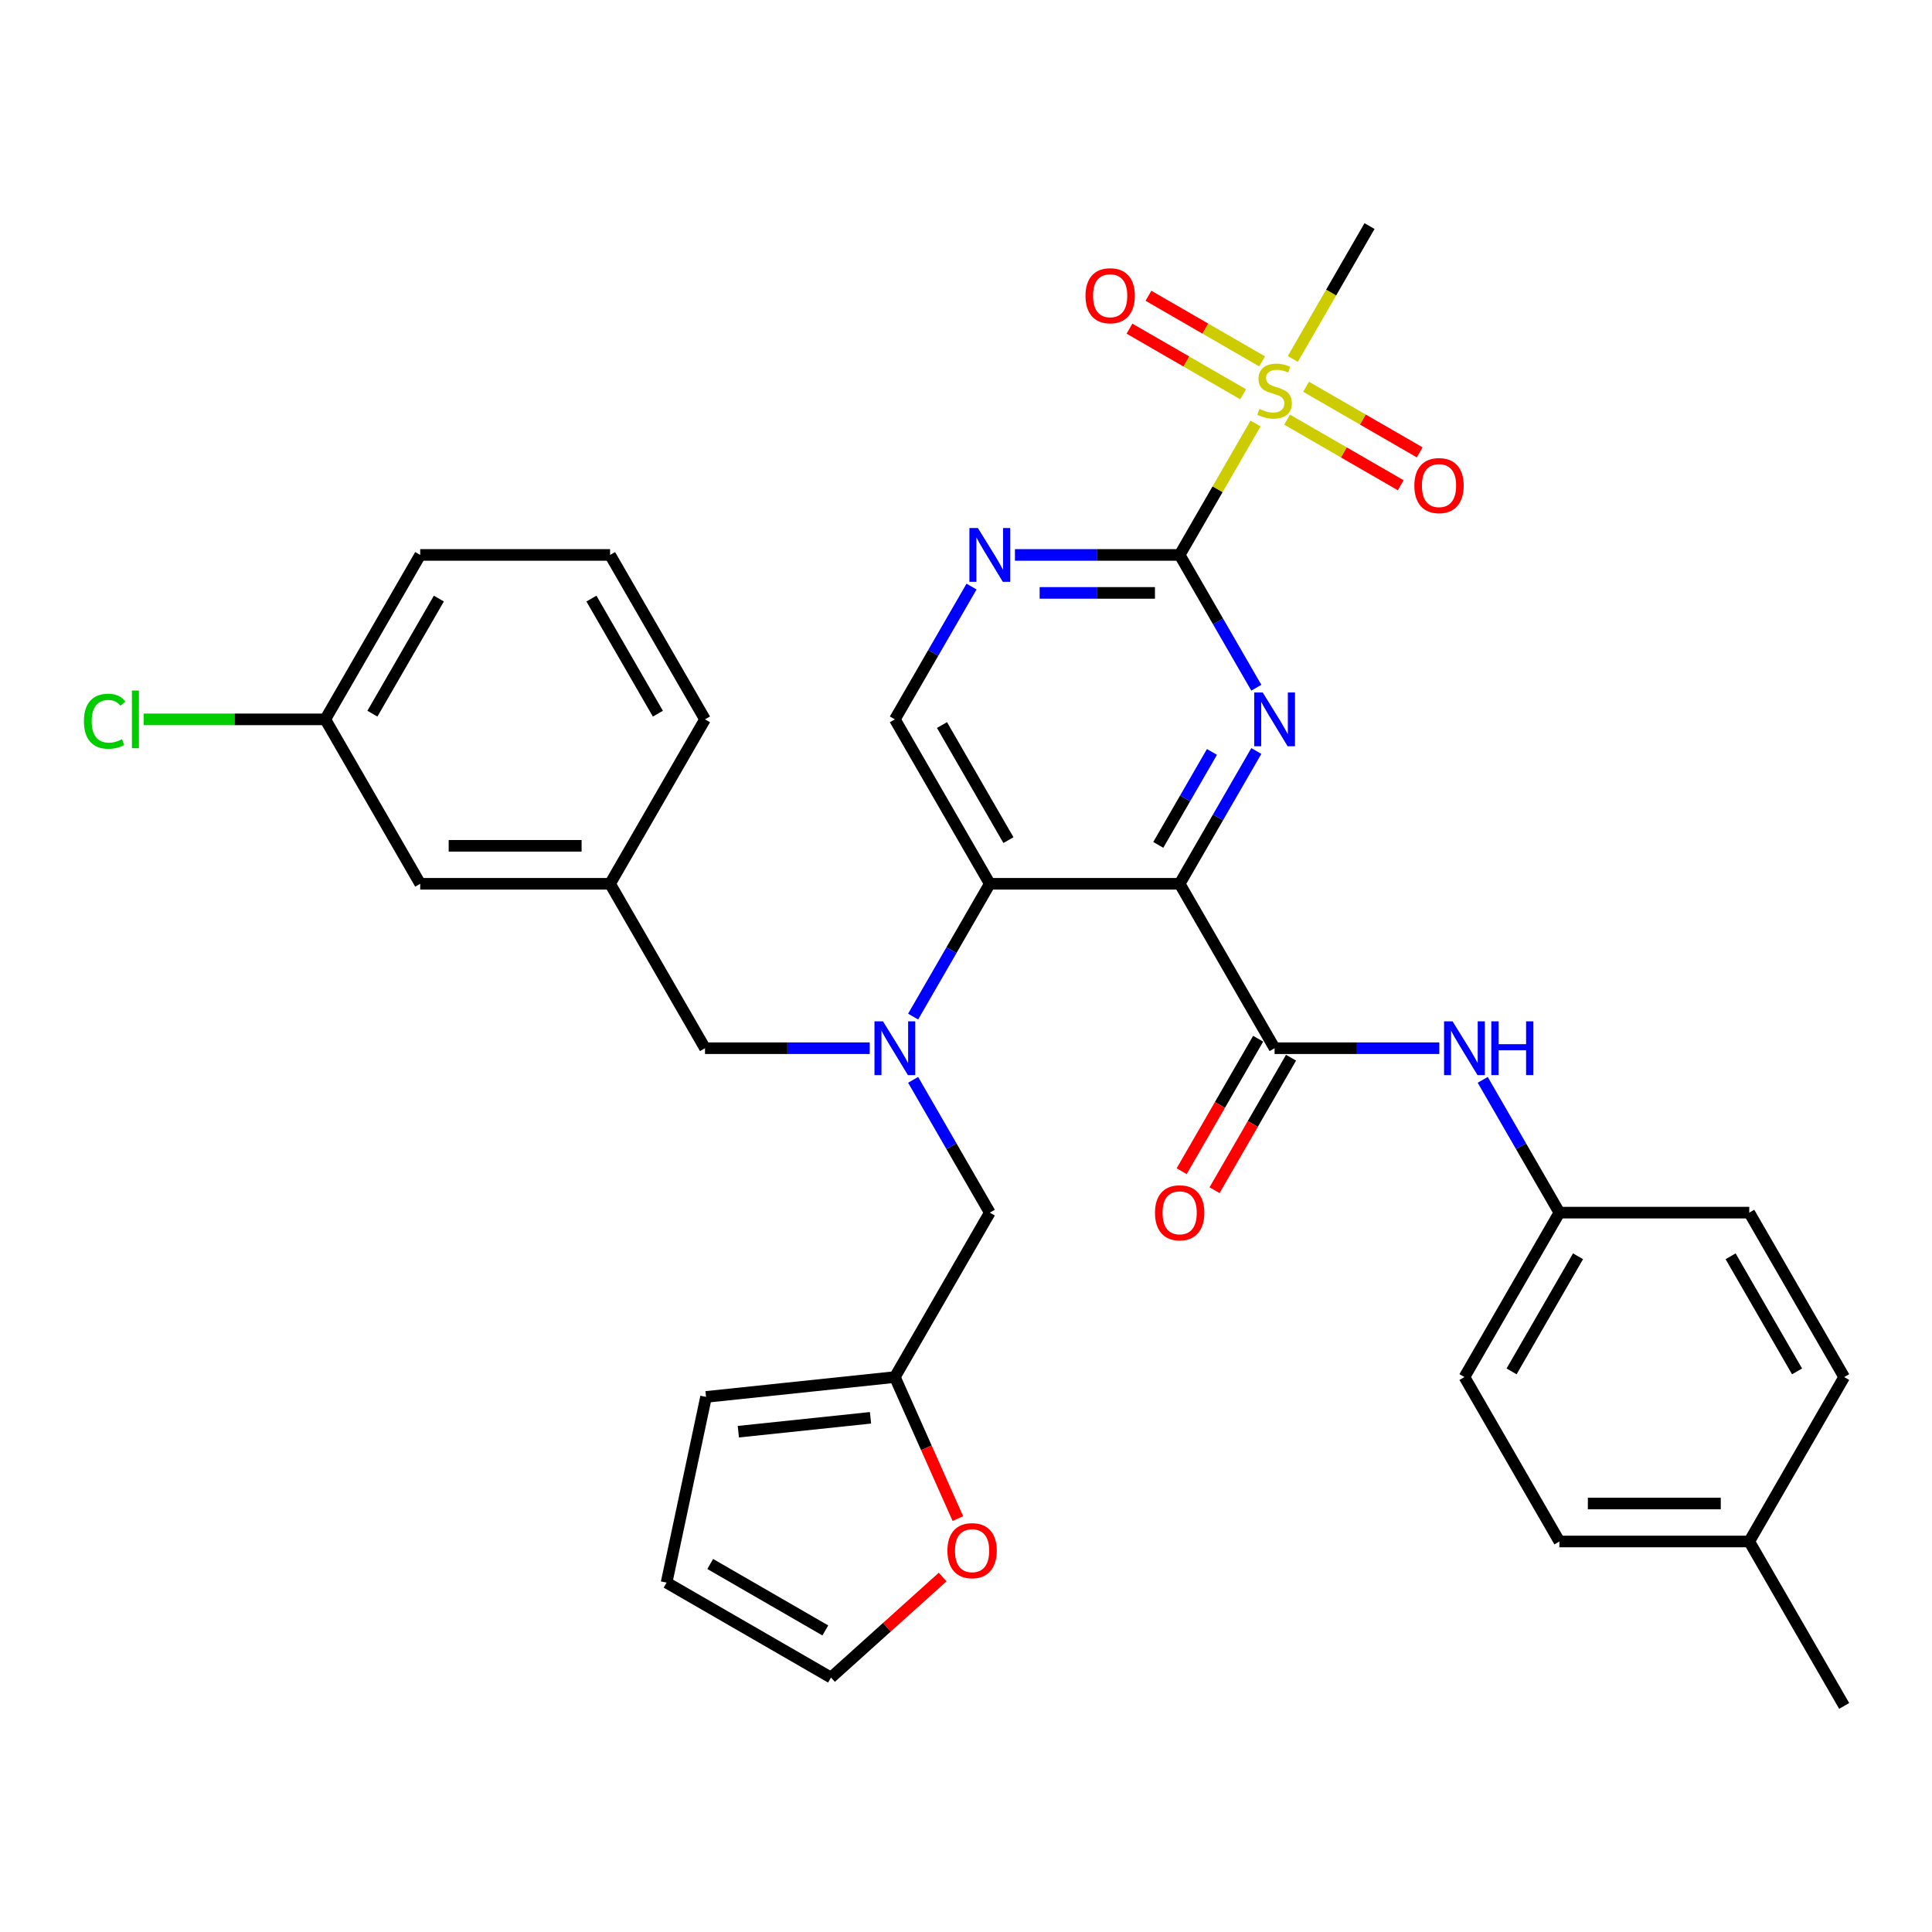 <?xml version='1.0' encoding='iso-8859-1'?>
<svg version='1.1' baseProfile='full'
              xmlns='http://www.w3.org/2000/svg'
                      xmlns:rdkit='http://www.rdkit.org/xml'
                      xmlns:xlink='http://www.w3.org/1999/xlink'
                  xml:space='preserve'
width='1000px' height='1000px' viewBox='0 0 1000 1000'>
<!-- END OF HEADER -->
<rect style='opacity:1.0;fill:#FFFFFF;stroke:none' width='1000' height='1000' x='0' y='0'> </rect>
<path class='bond-0' d='M 610.591,457.447 L 630.433,423.079' style='fill:none;fill-rule:evenodd;stroke:#000000;stroke-width:6px;stroke-linecap:butt;stroke-linejoin:miter;stroke-opacity:1' />
<path class='bond-0' d='M 630.433,423.079 L 650.275,388.712' style='fill:none;fill-rule:evenodd;stroke:#0000FF;stroke-width:6px;stroke-linecap:butt;stroke-linejoin:miter;stroke-opacity:1' />
<path class='bond-0' d='M 599.522,437.309 L 613.412,413.252' style='fill:none;fill-rule:evenodd;stroke:#000000;stroke-width:6px;stroke-linecap:butt;stroke-linejoin:miter;stroke-opacity:1' />
<path class='bond-0' d='M 613.412,413.252 L 627.301,389.195' style='fill:none;fill-rule:evenodd;stroke:#0000FF;stroke-width:6px;stroke-linecap:butt;stroke-linejoin:miter;stroke-opacity:1' />
<path class='bond-3' d='M 610.591,457.447 L 512.318,457.447' style='fill:none;fill-rule:evenodd;stroke:#000000;stroke-width:6px;stroke-linecap:butt;stroke-linejoin:miter;stroke-opacity:1' />
<path class='bond-4' d='M 610.591,457.447 L 659.727,542.553' style='fill:none;fill-rule:evenodd;stroke:#000000;stroke-width:6px;stroke-linecap:butt;stroke-linejoin:miter;stroke-opacity:1' />
<path class='bond-1' d='M 650.275,355.968 L 630.433,321.601' style='fill:none;fill-rule:evenodd;stroke:#0000FF;stroke-width:6px;stroke-linecap:butt;stroke-linejoin:miter;stroke-opacity:1' />
<path class='bond-1' d='M 630.433,321.601 L 610.591,287.233' style='fill:none;fill-rule:evenodd;stroke:#000000;stroke-width:6px;stroke-linecap:butt;stroke-linejoin:miter;stroke-opacity:1' />
<path class='bond-2' d='M 610.591,287.233 L 630.229,253.22' style='fill:none;fill-rule:evenodd;stroke:#000000;stroke-width:6px;stroke-linecap:butt;stroke-linejoin:miter;stroke-opacity:1' />
<path class='bond-2' d='M 630.229,253.22 L 649.866,219.207' style='fill:none;fill-rule:evenodd;stroke:#CCCC00;stroke-width:6px;stroke-linecap:butt;stroke-linejoin:miter;stroke-opacity:1' />
<path class='bond-34' d='M 610.591,287.233 L 567.96,287.233' style='fill:none;fill-rule:evenodd;stroke:#000000;stroke-width:6px;stroke-linecap:butt;stroke-linejoin:miter;stroke-opacity:1' />
<path class='bond-34' d='M 567.96,287.233 L 525.33,287.233' style='fill:none;fill-rule:evenodd;stroke:#0000FF;stroke-width:6px;stroke-linecap:butt;stroke-linejoin:miter;stroke-opacity:1' />
<path class='bond-34' d='M 597.802,306.888 L 567.96,306.888' style='fill:none;fill-rule:evenodd;stroke:#000000;stroke-width:6px;stroke-linecap:butt;stroke-linejoin:miter;stroke-opacity:1' />
<path class='bond-34' d='M 567.96,306.888 L 538.119,306.888' style='fill:none;fill-rule:evenodd;stroke:#0000FF;stroke-width:6px;stroke-linecap:butt;stroke-linejoin:miter;stroke-opacity:1' />
<path class='bond-12' d='M 653.261,187.046 L 623.85,170.065' style='fill:none;fill-rule:evenodd;stroke:#CCCC00;stroke-width:6px;stroke-linecap:butt;stroke-linejoin:miter;stroke-opacity:1' />
<path class='bond-12' d='M 623.85,170.065 L 594.438,153.084' style='fill:none;fill-rule:evenodd;stroke:#FF0000;stroke-width:6px;stroke-linecap:butt;stroke-linejoin:miter;stroke-opacity:1' />
<path class='bond-12' d='M 643.434,204.067 L 614.022,187.087' style='fill:none;fill-rule:evenodd;stroke:#CCCC00;stroke-width:6px;stroke-linecap:butt;stroke-linejoin:miter;stroke-opacity:1' />
<path class='bond-12' d='M 614.022,187.087 L 584.611,170.106' style='fill:none;fill-rule:evenodd;stroke:#FF0000;stroke-width:6px;stroke-linecap:butt;stroke-linejoin:miter;stroke-opacity:1' />
<path class='bond-13' d='M 666.194,217.208 L 695.605,234.188' style='fill:none;fill-rule:evenodd;stroke:#CCCC00;stroke-width:6px;stroke-linecap:butt;stroke-linejoin:miter;stroke-opacity:1' />
<path class='bond-13' d='M 695.605,234.188 L 725.017,251.169' style='fill:none;fill-rule:evenodd;stroke:#FF0000;stroke-width:6px;stroke-linecap:butt;stroke-linejoin:miter;stroke-opacity:1' />
<path class='bond-13' d='M 676.021,200.186 L 705.433,217.167' style='fill:none;fill-rule:evenodd;stroke:#CCCC00;stroke-width:6px;stroke-linecap:butt;stroke-linejoin:miter;stroke-opacity:1' />
<path class='bond-13' d='M 705.433,217.167 L 734.844,234.148' style='fill:none;fill-rule:evenodd;stroke:#FF0000;stroke-width:6px;stroke-linecap:butt;stroke-linejoin:miter;stroke-opacity:1' />
<path class='bond-22' d='M 669.157,185.794 L 689.011,151.407' style='fill:none;fill-rule:evenodd;stroke:#CCCC00;stroke-width:6px;stroke-linecap:butt;stroke-linejoin:miter;stroke-opacity:1' />
<path class='bond-22' d='M 689.011,151.407 L 708.864,117.02' style='fill:none;fill-rule:evenodd;stroke:#000000;stroke-width:6px;stroke-linecap:butt;stroke-linejoin:miter;stroke-opacity:1' />
<path class='bond-5' d='M 512.318,457.447 L 492.477,491.814' style='fill:none;fill-rule:evenodd;stroke:#000000;stroke-width:6px;stroke-linecap:butt;stroke-linejoin:miter;stroke-opacity:1' />
<path class='bond-5' d='M 492.477,491.814 L 472.635,526.181' style='fill:none;fill-rule:evenodd;stroke:#0000FF;stroke-width:6px;stroke-linecap:butt;stroke-linejoin:miter;stroke-opacity:1' />
<path class='bond-7' d='M 512.318,457.447 L 463.182,372.34' style='fill:none;fill-rule:evenodd;stroke:#000000;stroke-width:6px;stroke-linecap:butt;stroke-linejoin:miter;stroke-opacity:1' />
<path class='bond-7' d='M 521.969,434.853 L 487.574,375.279' style='fill:none;fill-rule:evenodd;stroke:#000000;stroke-width:6px;stroke-linecap:butt;stroke-linejoin:miter;stroke-opacity:1' />
<path class='bond-8' d='M 659.727,542.553 L 702.358,542.553' style='fill:none;fill-rule:evenodd;stroke:#000000;stroke-width:6px;stroke-linecap:butt;stroke-linejoin:miter;stroke-opacity:1' />
<path class='bond-8' d='M 702.358,542.553 L 744.989,542.553' style='fill:none;fill-rule:evenodd;stroke:#0000FF;stroke-width:6px;stroke-linecap:butt;stroke-linejoin:miter;stroke-opacity:1' />
<path class='bond-15' d='M 651.217,537.64 L 631.42,571.928' style='fill:none;fill-rule:evenodd;stroke:#000000;stroke-width:6px;stroke-linecap:butt;stroke-linejoin:miter;stroke-opacity:1' />
<path class='bond-15' d='M 631.42,571.928 L 611.624,606.217' style='fill:none;fill-rule:evenodd;stroke:#FF0000;stroke-width:6px;stroke-linecap:butt;stroke-linejoin:miter;stroke-opacity:1' />
<path class='bond-15' d='M 668.238,547.467 L 648.442,581.756' style='fill:none;fill-rule:evenodd;stroke:#000000;stroke-width:6px;stroke-linecap:butt;stroke-linejoin:miter;stroke-opacity:1' />
<path class='bond-15' d='M 648.442,581.756 L 628.645,616.044' style='fill:none;fill-rule:evenodd;stroke:#FF0000;stroke-width:6px;stroke-linecap:butt;stroke-linejoin:miter;stroke-opacity:1' />
<path class='bond-10' d='M 472.635,558.926 L 492.477,593.293' style='fill:none;fill-rule:evenodd;stroke:#0000FF;stroke-width:6px;stroke-linecap:butt;stroke-linejoin:miter;stroke-opacity:1' />
<path class='bond-10' d='M 492.477,593.293 L 512.318,627.66' style='fill:none;fill-rule:evenodd;stroke:#000000;stroke-width:6px;stroke-linecap:butt;stroke-linejoin:miter;stroke-opacity:1' />
<path class='bond-11' d='M 450.171,542.553 L 407.54,542.553' style='fill:none;fill-rule:evenodd;stroke:#0000FF;stroke-width:6px;stroke-linecap:butt;stroke-linejoin:miter;stroke-opacity:1' />
<path class='bond-11' d='M 407.54,542.553 L 364.909,542.553' style='fill:none;fill-rule:evenodd;stroke:#000000;stroke-width:6px;stroke-linecap:butt;stroke-linejoin:miter;stroke-opacity:1' />
<path class='bond-6' d='M 502.866,303.606 L 483.024,337.973' style='fill:none;fill-rule:evenodd;stroke:#0000FF;stroke-width:6px;stroke-linecap:butt;stroke-linejoin:miter;stroke-opacity:1' />
<path class='bond-6' d='M 483.024,337.973 L 463.182,372.34' style='fill:none;fill-rule:evenodd;stroke:#000000;stroke-width:6px;stroke-linecap:butt;stroke-linejoin:miter;stroke-opacity:1' />
<path class='bond-20' d='M 767.453,558.926 L 787.295,593.293' style='fill:none;fill-rule:evenodd;stroke:#0000FF;stroke-width:6px;stroke-linecap:butt;stroke-linejoin:miter;stroke-opacity:1' />
<path class='bond-20' d='M 787.295,593.293 L 807.136,627.66' style='fill:none;fill-rule:evenodd;stroke:#000000;stroke-width:6px;stroke-linecap:butt;stroke-linejoin:miter;stroke-opacity:1' />
<path class='bond-9' d='M 463.182,712.767 L 512.318,627.66' style='fill:none;fill-rule:evenodd;stroke:#000000;stroke-width:6px;stroke-linecap:butt;stroke-linejoin:miter;stroke-opacity:1' />
<path class='bond-14' d='M 463.182,712.767 L 479.488,749.39' style='fill:none;fill-rule:evenodd;stroke:#000000;stroke-width:6px;stroke-linecap:butt;stroke-linejoin:miter;stroke-opacity:1' />
<path class='bond-14' d='M 479.488,749.39 L 495.794,786.014' style='fill:none;fill-rule:evenodd;stroke:#FF0000;stroke-width:6px;stroke-linecap:butt;stroke-linejoin:miter;stroke-opacity:1' />
<path class='bond-16' d='M 463.182,712.767 L 365.448,723.039' style='fill:none;fill-rule:evenodd;stroke:#000000;stroke-width:6px;stroke-linecap:butt;stroke-linejoin:miter;stroke-opacity:1' />
<path class='bond-16' d='M 450.576,733.854 L 382.162,741.045' style='fill:none;fill-rule:evenodd;stroke:#000000;stroke-width:6px;stroke-linecap:butt;stroke-linejoin:miter;stroke-opacity:1' />
<path class='bond-19' d='M 364.909,542.553 L 315.773,457.447' style='fill:none;fill-rule:evenodd;stroke:#000000;stroke-width:6px;stroke-linecap:butt;stroke-linejoin:miter;stroke-opacity:1' />
<path class='bond-17' d='M 487.921,816.258 L 459.022,842.279' style='fill:none;fill-rule:evenodd;stroke:#FF0000;stroke-width:6px;stroke-linecap:butt;stroke-linejoin:miter;stroke-opacity:1' />
<path class='bond-17' d='M 459.022,842.279 L 430.122,868.3' style='fill:none;fill-rule:evenodd;stroke:#000000;stroke-width:6px;stroke-linecap:butt;stroke-linejoin:miter;stroke-opacity:1' />
<path class='bond-18' d='M 365.448,723.039 L 345.016,819.164' style='fill:none;fill-rule:evenodd;stroke:#000000;stroke-width:6px;stroke-linecap:butt;stroke-linejoin:miter;stroke-opacity:1' />
<path class='bond-36' d='M 430.122,868.3 L 345.016,819.164' style='fill:none;fill-rule:evenodd;stroke:#000000;stroke-width:6px;stroke-linecap:butt;stroke-linejoin:miter;stroke-opacity:1' />
<path class='bond-36' d='M 427.184,843.909 L 367.609,809.513' style='fill:none;fill-rule:evenodd;stroke:#000000;stroke-width:6px;stroke-linecap:butt;stroke-linejoin:miter;stroke-opacity:1' />
<path class='bond-21' d='M 315.773,457.447 L 217.5,457.447' style='fill:none;fill-rule:evenodd;stroke:#000000;stroke-width:6px;stroke-linecap:butt;stroke-linejoin:miter;stroke-opacity:1' />
<path class='bond-21' d='M 301.032,437.792 L 232.241,437.792' style='fill:none;fill-rule:evenodd;stroke:#000000;stroke-width:6px;stroke-linecap:butt;stroke-linejoin:miter;stroke-opacity:1' />
<path class='bond-31' d='M 315.773,457.447 L 364.909,372.34' style='fill:none;fill-rule:evenodd;stroke:#000000;stroke-width:6px;stroke-linecap:butt;stroke-linejoin:miter;stroke-opacity:1' />
<path class='bond-26' d='M 807.136,627.66 L 905.409,627.66' style='fill:none;fill-rule:evenodd;stroke:#000000;stroke-width:6px;stroke-linecap:butt;stroke-linejoin:miter;stroke-opacity:1' />
<path class='bond-27' d='M 807.136,627.66 L 758,712.767' style='fill:none;fill-rule:evenodd;stroke:#000000;stroke-width:6px;stroke-linecap:butt;stroke-linejoin:miter;stroke-opacity:1' />
<path class='bond-27' d='M 816.787,650.253 L 782.392,709.828' style='fill:none;fill-rule:evenodd;stroke:#000000;stroke-width:6px;stroke-linecap:butt;stroke-linejoin:miter;stroke-opacity:1' />
<path class='bond-23' d='M 217.5,457.447 L 168.364,372.34' style='fill:none;fill-rule:evenodd;stroke:#000000;stroke-width:6px;stroke-linecap:butt;stroke-linejoin:miter;stroke-opacity:1' />
<path class='bond-25' d='M 168.364,372.34 L 121.36,372.34' style='fill:none;fill-rule:evenodd;stroke:#000000;stroke-width:6px;stroke-linecap:butt;stroke-linejoin:miter;stroke-opacity:1' />
<path class='bond-25' d='M 121.36,372.34 L 74.356,372.34' style='fill:none;fill-rule:evenodd;stroke:#00CC00;stroke-width:6px;stroke-linecap:butt;stroke-linejoin:miter;stroke-opacity:1' />
<path class='bond-37' d='M 168.364,372.34 L 217.5,287.233' style='fill:none;fill-rule:evenodd;stroke:#000000;stroke-width:6px;stroke-linecap:butt;stroke-linejoin:miter;stroke-opacity:1' />
<path class='bond-37' d='M 192.756,369.401 L 227.151,309.827' style='fill:none;fill-rule:evenodd;stroke:#000000;stroke-width:6px;stroke-linecap:butt;stroke-linejoin:miter;stroke-opacity:1' />
<path class='bond-24' d='M 905.409,797.873 L 807.136,797.873' style='fill:none;fill-rule:evenodd;stroke:#000000;stroke-width:6px;stroke-linecap:butt;stroke-linejoin:miter;stroke-opacity:1' />
<path class='bond-24' d='M 890.668,778.219 L 821.877,778.219' style='fill:none;fill-rule:evenodd;stroke:#000000;stroke-width:6px;stroke-linecap:butt;stroke-linejoin:miter;stroke-opacity:1' />
<path class='bond-33' d='M 905.409,797.873 L 954.545,882.98' style='fill:none;fill-rule:evenodd;stroke:#000000;stroke-width:6px;stroke-linecap:butt;stroke-linejoin:miter;stroke-opacity:1' />
<path class='bond-35' d='M 905.409,797.873 L 954.545,712.767' style='fill:none;fill-rule:evenodd;stroke:#000000;stroke-width:6px;stroke-linecap:butt;stroke-linejoin:miter;stroke-opacity:1' />
<path class='bond-29' d='M 905.409,627.66 L 954.545,712.767' style='fill:none;fill-rule:evenodd;stroke:#000000;stroke-width:6px;stroke-linecap:butt;stroke-linejoin:miter;stroke-opacity:1' />
<path class='bond-29' d='M 895.758,650.253 L 930.154,709.828' style='fill:none;fill-rule:evenodd;stroke:#000000;stroke-width:6px;stroke-linecap:butt;stroke-linejoin:miter;stroke-opacity:1' />
<path class='bond-28' d='M 758,712.767 L 807.136,797.873' style='fill:none;fill-rule:evenodd;stroke:#000000;stroke-width:6px;stroke-linecap:butt;stroke-linejoin:miter;stroke-opacity:1' />
<path class='bond-30' d='M 315.773,287.233 L 364.909,372.34' style='fill:none;fill-rule:evenodd;stroke:#000000;stroke-width:6px;stroke-linecap:butt;stroke-linejoin:miter;stroke-opacity:1' />
<path class='bond-30' d='M 306.122,309.827 L 340.518,369.401' style='fill:none;fill-rule:evenodd;stroke:#000000;stroke-width:6px;stroke-linecap:butt;stroke-linejoin:miter;stroke-opacity:1' />
<path class='bond-32' d='M 315.773,287.233 L 217.5,287.233' style='fill:none;fill-rule:evenodd;stroke:#000000;stroke-width:6px;stroke-linecap:butt;stroke-linejoin:miter;stroke-opacity:1' />
<path  class='atom-1' d='M 653.576 358.425
L 662.695 373.166
Q 663.599 374.62, 665.054 377.254
Q 666.508 379.887, 666.587 380.045
L 666.587 358.425
L 670.282 358.425
L 670.282 386.255
L 666.469 386.255
L 656.681 370.139
Q 655.541 368.252, 654.322 366.09
Q 653.143 363.928, 652.789 363.26
L 652.789 386.255
L 649.173 386.255
L 649.173 358.425
L 653.576 358.425
' fill='#0000FF'/>
<path  class='atom-3' d='M 651.866 211.679
Q 652.18 211.797, 653.477 212.347
Q 654.775 212.897, 656.19 213.251
Q 657.644 213.566, 659.059 213.566
Q 661.693 213.566, 663.226 212.308
Q 664.759 211.011, 664.759 208.77
Q 664.759 207.237, 663.973 206.294
Q 663.226 205.35, 662.047 204.839
Q 660.867 204.328, 658.902 203.738
Q 656.425 202.992, 654.932 202.284
Q 653.477 201.576, 652.416 200.083
Q 651.394 198.589, 651.394 196.073
Q 651.394 192.575, 653.752 190.413
Q 656.15 188.251, 660.867 188.251
Q 664.091 188.251, 667.747 189.784
L 666.842 192.811
Q 663.501 191.435, 660.985 191.435
Q 658.273 191.435, 656.779 192.575
Q 655.286 193.675, 655.325 195.602
Q 655.325 197.095, 656.072 197.999
Q 656.858 198.903, 657.959 199.414
Q 659.099 199.925, 660.985 200.515
Q 663.501 201.301, 664.995 202.087
Q 666.489 202.874, 667.55 204.485
Q 668.651 206.058, 668.651 208.77
Q 668.651 212.622, 666.056 214.706
Q 663.501 216.75, 659.216 216.75
Q 656.74 216.75, 654.853 216.199
Q 653.006 215.688, 650.804 214.784
L 651.866 211.679
' fill='#CCCC00'/>
<path  class='atom-6' d='M 457.03 528.638
L 466.15 543.379
Q 467.054 544.833, 468.508 547.467
Q 469.963 550.101, 470.042 550.258
L 470.042 528.638
L 473.737 528.638
L 473.737 556.469
L 469.924 556.469
L 460.136 540.352
Q 458.996 538.465, 457.777 536.303
Q 456.598 534.141, 456.244 533.473
L 456.244 556.469
L 452.628 556.469
L 452.628 528.638
L 457.03 528.638
' fill='#0000FF'/>
<path  class='atom-7' d='M 506.167 273.318
L 515.286 288.059
Q 516.19 289.513, 517.645 292.147
Q 519.099 294.781, 519.178 294.938
L 519.178 273.318
L 522.873 273.318
L 522.873 301.149
L 519.06 301.149
L 509.272 285.032
Q 508.132 283.145, 506.913 280.983
Q 505.734 278.821, 505.38 278.153
L 505.38 301.149
L 501.764 301.149
L 501.764 273.318
L 506.167 273.318
' fill='#0000FF'/>
<path  class='atom-9' d='M 751.848 528.638
L 760.968 543.379
Q 761.872 544.833, 763.326 547.467
Q 764.781 550.101, 764.86 550.258
L 764.86 528.638
L 768.555 528.638
L 768.555 556.469
L 764.742 556.469
L 754.954 540.352
Q 753.814 538.465, 752.595 536.303
Q 751.416 534.141, 751.062 533.473
L 751.062 556.469
L 747.446 556.469
L 747.446 528.638
L 751.848 528.638
' fill='#0000FF'/>
<path  class='atom-9' d='M 771.896 528.638
L 775.67 528.638
L 775.67 540.47
L 789.899 540.47
L 789.899 528.638
L 793.673 528.638
L 793.673 556.469
L 789.899 556.469
L 789.899 543.615
L 775.67 543.615
L 775.67 556.469
L 771.896 556.469
L 771.896 528.638
' fill='#0000FF'/>
<path  class='atom-13' d='M 561.845 153.069
Q 561.845 146.387, 565.147 142.652
Q 568.449 138.918, 574.621 138.918
Q 580.792 138.918, 584.094 142.652
Q 587.396 146.387, 587.396 153.069
Q 587.396 159.83, 584.055 163.683
Q 580.714 167.496, 574.621 167.496
Q 568.489 167.496, 565.147 163.683
Q 561.845 159.87, 561.845 153.069
M 574.621 164.351
Q 578.866 164.351, 581.146 161.521
Q 583.465 158.651, 583.465 153.069
Q 583.465 147.605, 581.146 144.853
Q 578.866 142.063, 574.621 142.063
Q 570.375 142.063, 568.056 144.814
Q 565.776 147.566, 565.776 153.069
Q 565.776 158.69, 568.056 161.521
Q 570.375 164.351, 574.621 164.351
' fill='#FF0000'/>
<path  class='atom-14' d='M 732.059 251.342
Q 732.059 244.659, 735.361 240.925
Q 738.663 237.19, 744.834 237.19
Q 751.006 237.19, 754.308 240.925
Q 757.61 244.659, 757.61 251.342
Q 757.61 258.103, 754.268 261.955
Q 750.927 265.768, 744.834 265.768
Q 738.702 265.768, 735.361 261.955
Q 732.059 258.142, 732.059 251.342
M 744.834 262.623
Q 749.079 262.623, 751.359 259.793
Q 753.679 256.924, 753.679 251.342
Q 753.679 245.878, 751.359 243.126
Q 749.079 240.335, 744.834 240.335
Q 740.589 240.335, 738.269 243.087
Q 735.99 245.838, 735.99 251.342
Q 735.99 256.963, 738.269 259.793
Q 740.589 262.623, 744.834 262.623
' fill='#FF0000'/>
<path  class='atom-15' d='M 490.378 802.622
Q 490.378 795.939, 493.68 792.205
Q 496.982 788.47, 503.153 788.47
Q 509.325 788.47, 512.627 792.205
Q 515.929 795.939, 515.929 802.622
Q 515.929 809.383, 512.587 813.235
Q 509.246 817.048, 503.153 817.048
Q 497.021 817.048, 493.68 813.235
Q 490.378 809.422, 490.378 802.622
M 503.153 813.903
Q 507.399 813.903, 509.679 811.073
Q 511.998 808.204, 511.998 802.622
Q 511.998 797.158, 509.679 794.406
Q 507.399 791.615, 503.153 791.615
Q 498.908 791.615, 496.589 794.367
Q 494.309 797.118, 494.309 802.622
Q 494.309 808.243, 496.589 811.073
Q 498.908 813.903, 503.153 813.903
' fill='#FF0000'/>
<path  class='atom-16' d='M 597.816 627.739
Q 597.816 621.056, 601.118 617.322
Q 604.42 613.587, 610.591 613.587
Q 616.763 613.587, 620.065 617.322
Q 623.367 621.056, 623.367 627.739
Q 623.367 634.5, 620.025 638.352
Q 616.684 642.165, 610.591 642.165
Q 604.459 642.165, 601.118 638.352
Q 597.816 634.539, 597.816 627.739
M 610.591 639.02
Q 614.836 639.02, 617.116 636.19
Q 619.436 633.32, 619.436 627.739
Q 619.436 622.275, 617.116 619.523
Q 614.836 616.732, 610.591 616.732
Q 606.346 616.732, 604.027 619.484
Q 601.747 622.235, 601.747 627.739
Q 601.747 633.36, 604.027 636.19
Q 606.346 639.02, 610.591 639.02
' fill='#FF0000'/>
<path  class='atom-26' d='M 43.44 373.303
Q 43.44 366.385, 46.663 362.768
Q 49.926 359.113, 56.097 359.113
Q 61.837 359.113, 64.903 363.161
L 62.308 365.284
Q 60.068 362.336, 56.097 362.336
Q 51.891 362.336, 49.651 365.166
Q 47.449 367.957, 47.449 373.303
Q 47.449 378.806, 49.729 381.637
Q 52.049 384.467, 56.53 384.467
Q 59.596 384.467, 63.173 382.619
L 64.274 385.568
Q 62.819 386.511, 60.618 387.061
Q 58.417 387.612, 55.98 387.612
Q 49.926 387.612, 46.663 383.917
Q 43.44 380.222, 43.44 373.303
' fill='#00CC00'/>
<path  class='atom-26' d='M 68.283 357.422
L 71.9 357.422
L 71.9 387.258
L 68.283 387.258
L 68.283 357.422
' fill='#00CC00'/>
</svg>
